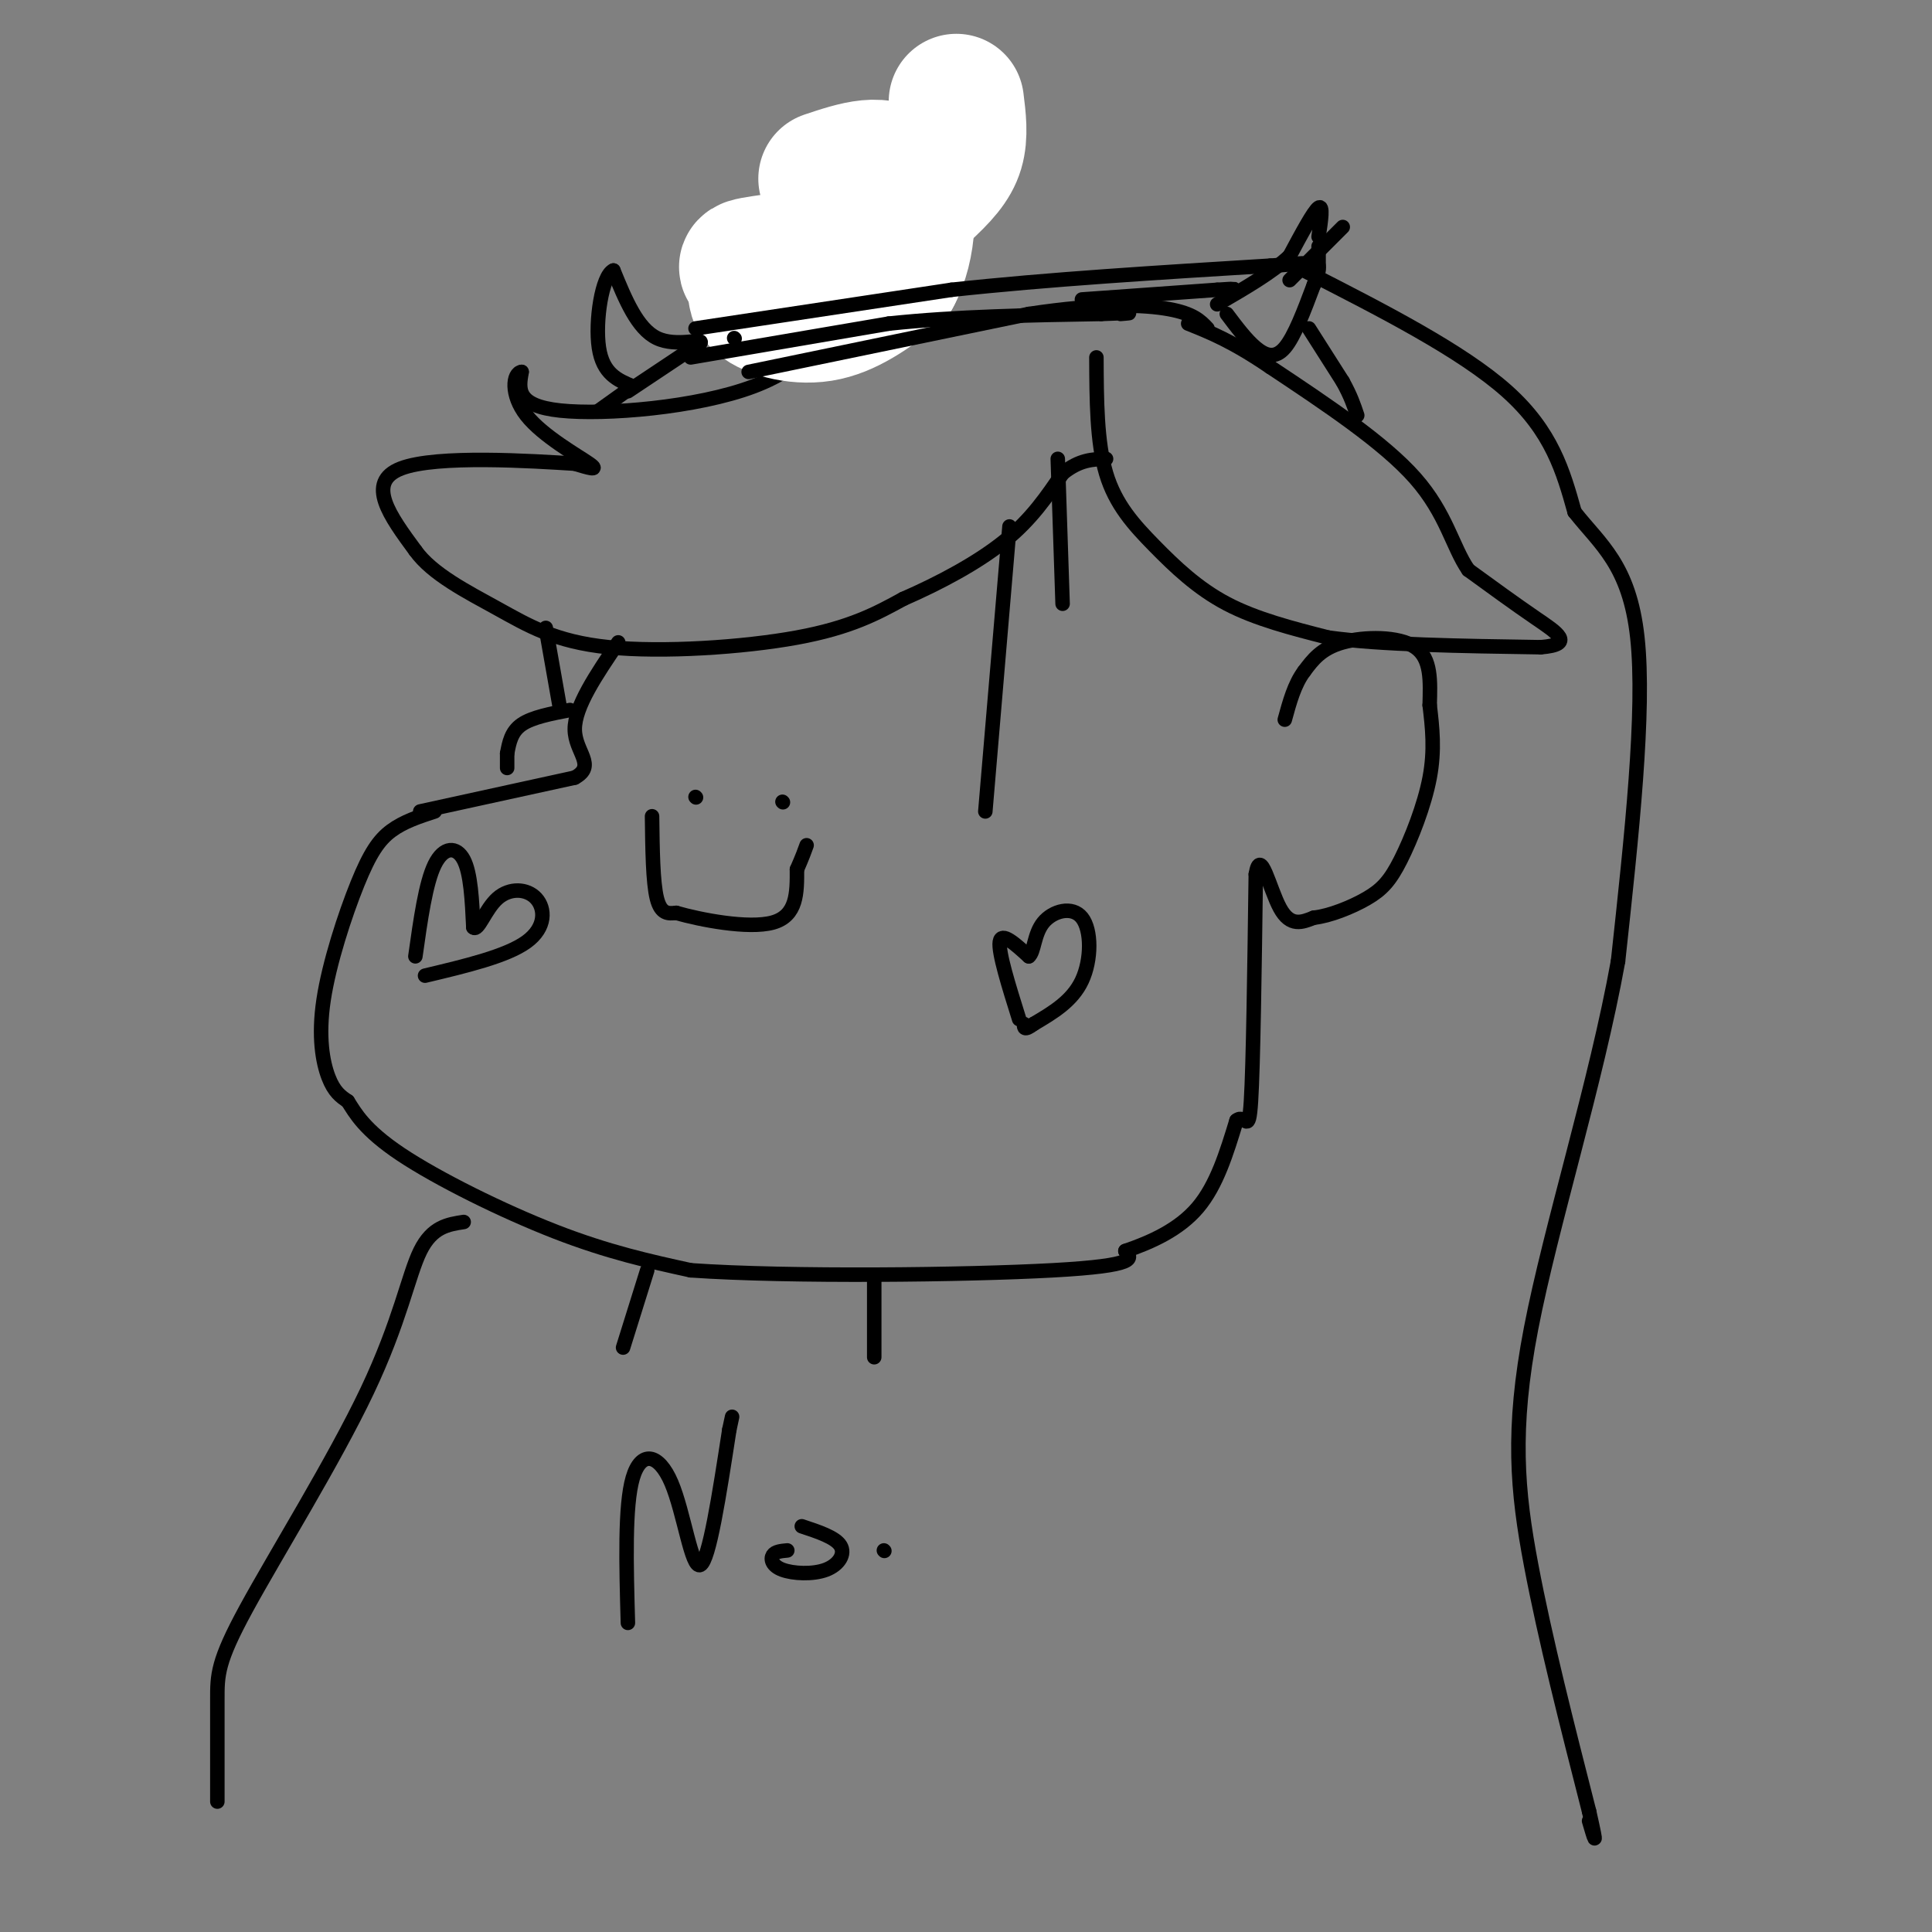 <svg viewBox='0 0 400 400' version='1.1' xmlns='http://www.w3.org/2000/svg' xmlns:xlink='http://www.w3.org/1999/xlink'><rect x="0" y="0" width="400" height="400" fill="#808080" stroke="none"/><g fill='none' stroke='#000000' stroke-width='3' stroke-linecap='round' stroke-linejoin='round'><path d='M90,168c-3.225,1.053 -6.450,2.105 -9,4c-2.550,1.895 -4.426,4.632 -7,11c-2.574,6.368 -5.847,16.368 -7,24c-1.153,7.632 -0.187,12.895 1,16c1.187,3.105 2.593,4.053 4,5'/><path d='M72,228c1.536,2.405 3.375,5.917 11,11c7.625,5.083 21.036,11.738 32,16c10.964,4.262 19.482,6.131 28,8'/><path d='M143,263c20.356,1.422 57.244,0.978 75,0c17.756,-0.978 16.378,-2.489 15,-4'/><path d='M233,259c5.311,-1.822 11.089,-4.378 15,-9c3.911,-4.622 5.956,-11.311 8,-18'/><path d='M256,232c1.867,-1.600 2.533,3.400 3,-4c0.467,-7.400 0.733,-27.200 1,-47'/><path d='M260,181c0.956,-5.844 2.844,3.044 5,7c2.156,3.956 4.578,2.978 7,2'/><path d='M272,190c3.246,-0.335 7.860,-2.172 11,-4c3.140,-1.828 4.807,-3.646 7,-8c2.193,-4.354 4.912,-11.244 6,-17c1.088,-5.756 0.544,-10.378 0,-15'/><path d='M296,146c0.119,-4.905 0.417,-9.667 -3,-12c-3.417,-2.333 -10.548,-2.238 -15,-1c-4.452,1.238 -6.226,3.619 -8,6'/><path d='M270,139c-2.000,2.667 -3.000,6.333 -4,10'/><path d='M227,74c0.036,8.762 0.071,17.524 2,24c1.929,6.476 5.750,10.667 10,15c4.250,4.333 8.929,8.810 15,12c6.071,3.190 13.536,5.095 21,7'/><path d='M275,132c10.833,1.500 27.417,1.750 44,2'/><path d='M319,134c7.244,-0.578 3.356,-3.022 -1,-6c-4.356,-2.978 -9.178,-6.489 -14,-10'/><path d='M304,118c-3.289,-4.756 -4.511,-11.644 -11,-19c-6.489,-7.356 -18.244,-15.178 -30,-23'/><path d='M263,76c-7.833,-5.333 -12.417,-7.167 -17,-9'/><path d='M181,45c-1.530,5.345 -3.060,10.690 -6,17c-2.940,6.310 -7.292,13.583 -19,18c-11.708,4.417 -30.774,5.976 -40,5c-9.226,-0.976 -8.613,-4.488 -8,-8'/><path d='M108,77c-1.821,0.202 -2.375,4.708 1,9c3.375,4.292 10.679,8.369 13,10c2.321,1.631 -0.339,0.815 -3,0'/><path d='M119,96c-8.600,-0.533 -28.600,-1.867 -36,1c-7.400,2.867 -2.200,9.933 3,17'/><path d='M86,114c3.472,4.856 10.652,8.498 17,12c6.348,3.502 11.863,6.866 23,8c11.137,1.134 27.896,0.038 39,-2c11.104,-2.038 16.552,-5.019 22,-8'/><path d='M187,124c7.556,-3.289 15.444,-7.511 21,-12c5.556,-4.489 8.778,-9.244 12,-14'/><path d='M220,98c3.500,-2.833 6.250,-2.917 9,-3'/><path d='M87,168c0.000,0.000 32.000,-7.000 32,-7'/><path d='M119,161c4.578,-2.511 0.022,-5.289 0,-10c-0.022,-4.711 4.489,-11.356 9,-18'/><path d='M144,165c0.000,0.000 0.100,0.100 0.1,0.1'/><path d='M162,166c0.000,0.000 0.100,0.100 0.1,0.1'/><path d='M135,169c0.083,6.833 0.167,13.667 1,17c0.833,3.333 2.417,3.167 4,3'/><path d='M140,189c4.844,1.400 14.956,3.400 20,2c5.044,-1.400 5.022,-6.200 5,-11'/><path d='M165,180c1.167,-2.667 1.583,-3.833 2,-5'/><path d='M209,109c0.000,0.000 -5.000,59.000 -5,59'/><path d='M219,95c0.000,0.000 1.000,30.000 1,30'/><path d='M134,263c0.000,0.000 -5.000,16.000 -5,16'/><path d='M181,265c0.000,0.000 0.000,16.000 0,16'/><path d='M86,198c1.067,-7.600 2.133,-15.200 4,-19c1.867,-3.800 4.533,-3.800 6,-1c1.467,2.800 1.733,8.400 2,14'/><path d='M98,192c0.992,0.928 2.472,-3.751 5,-6c2.528,-2.249 6.104,-2.067 8,0c1.896,2.067 2.113,6.019 -2,9c-4.113,2.981 -12.557,4.990 -21,7'/><path d='M211,211c-2.167,-6.917 -4.333,-13.833 -4,-16c0.333,-2.167 3.167,0.417 6,3'/><path d='M213,198c1.155,-0.882 1.041,-4.587 3,-7c1.959,-2.413 5.989,-3.534 8,-1c2.011,2.534 2.003,8.724 0,13c-2.003,4.276 -6.002,6.638 -10,9'/><path d='M214,212c-2.000,1.500 -2.000,0.750 -2,0'/><path d='M118,147c-3.917,0.750 -7.833,1.500 -10,3c-2.167,1.500 -2.583,3.750 -3,6'/><path d='M105,156c0.000,0.000 0.000,3.000 0,3'/></g>
<g fill='none' stroke='#000000' stroke-width='28' stroke-linecap='round' stroke-linejoin='round'><path d='M188,41c-5.167,6.250 -10.333,12.500 -15,16c-4.667,3.500 -8.833,4.250 -13,5'/></g>
<g fill='none' stroke='#ffffff' stroke-width='28' stroke-linecap='round' stroke-linejoin='round'><path d='M198,21c0.443,3.512 0.887,7.024 0,10c-0.887,2.976 -3.104,5.416 -7,9c-3.896,3.584 -9.472,8.311 -17,11c-7.528,2.689 -17.008,3.340 -19,4c-1.992,0.660 3.504,1.330 9,2'/><path d='M164,57c3.687,0.371 8.405,0.298 8,0c-0.405,-0.298 -5.933,-0.822 -10,0c-4.067,0.822 -6.672,2.991 -5,5c1.672,2.009 7.621,3.860 13,3c5.379,-0.860 10.190,-4.430 15,-8'/><path d='M185,57c3.222,-5.689 3.778,-15.911 1,-20c-2.778,-4.089 -8.889,-2.044 -15,0'/></g>
<g fill='none' stroke='#000000' stroke-width='3' stroke-linecap='round' stroke-linejoin='round'><path d='M155,77c0.000,0.000 58.000,-12.000 58,-12'/><path d='M213,65c15.111,-2.267 23.889,-1.933 29,-1c5.111,0.933 6.556,2.467 8,4'/><path d='M130,81c0.000,0.000 15.000,-10.000 15,-10'/><path d='M145,71c0.733,-1.156 -4.933,0.956 -9,-1c-4.067,-1.956 -6.533,-7.978 -9,-14'/><path d='M127,56c-2.378,1.022 -3.822,10.578 -3,16c0.822,5.422 3.911,6.711 7,8'/><path d='M254,65c2.000,2.667 4.000,5.333 6,7c2.000,1.667 4.000,2.333 6,0c2.000,-2.333 4.000,-7.667 6,-13'/><path d='M272,59c1.167,-2.833 1.083,-3.417 1,-4'/><path d='M278,47c0.000,0.000 -11.000,11.000 -11,11'/><path d='M273,52c0.000,1.583 0.000,3.167 0,3c0.000,-0.167 0.000,-2.083 0,-4'/><path d='M273,49c0.500,-3.333 1.000,-6.667 0,-6c-1.000,0.667 -3.500,5.333 -6,10'/><path d='M267,53c-3.500,3.333 -9.250,6.667 -15,10'/><path d='M143,74c0.000,0.000 41.000,-7.000 41,-7'/><path d='M184,67c14.167,-1.500 29.083,-1.750 44,-2'/><path d='M228,65c8.000,-0.333 6.000,-0.167 4,0'/><path d='M224,62c0.000,0.000 28.000,-2.000 28,-2'/><path d='M252,60c5.000,-0.333 3.500,-0.167 2,0'/><path d='M271,68c0.000,0.000 7.000,11.000 7,11'/><path d='M278,79c1.667,3.000 2.333,5.000 3,7'/><path d='M131,80c0.000,0.000 -7.000,5.000 -7,5'/><path d='M113,130c0.000,0.000 3.000,17.000 3,17'/><path d='M152,70c0.000,0.000 0.100,0.100 0.1,0.1'/><path d='M144,68c0.000,0.000 53.000,-8.000 53,-8'/><path d='M197,60c19.833,-2.167 42.917,-3.583 66,-5'/><path d='M263,55c11.167,-0.833 6.083,-0.417 1,0'/><path d='M270,56c16.333,8.333 32.667,16.667 42,25c9.333,8.333 11.667,16.667 14,25'/><path d='M326,106c5.244,6.689 11.356,10.911 13,26c1.644,15.089 -1.178,41.044 -4,67'/><path d='M335,199c-4.548,25.250 -13.917,54.875 -18,76c-4.083,21.125 -2.881,33.750 0,49c2.881,15.250 7.440,33.125 12,51'/><path d='M329,375c2.000,8.833 1.000,5.417 0,2'/><path d='M130,336c-0.339,-12.119 -0.679,-24.238 1,-30c1.679,-5.762 5.375,-5.167 8,1c2.625,6.167 4.179,17.905 6,17c1.821,-0.905 3.911,-14.452 6,-28'/><path d='M151,296c1.000,-4.667 0.500,-2.333 0,0'/><path d='M163,321c-1.258,0.116 -2.517,0.233 -3,1c-0.483,0.767 -0.191,2.185 2,3c2.191,0.815 6.282,1.027 9,0c2.718,-1.027 4.062,-3.293 3,-5c-1.062,-1.707 -4.531,-2.853 -8,-4'/><path d='M183,321c0.000,0.000 0.100,0.100 0.1,0.1'/><path d='M96,253c-3.268,0.498 -6.536,0.995 -9,6c-2.464,5.005 -4.124,14.517 -11,29c-6.876,14.483 -18.967,33.938 -25,45c-6.033,11.062 -6.010,13.732 -6,19c0.010,5.268 0.005,13.134 0,21'/></g>
</svg>